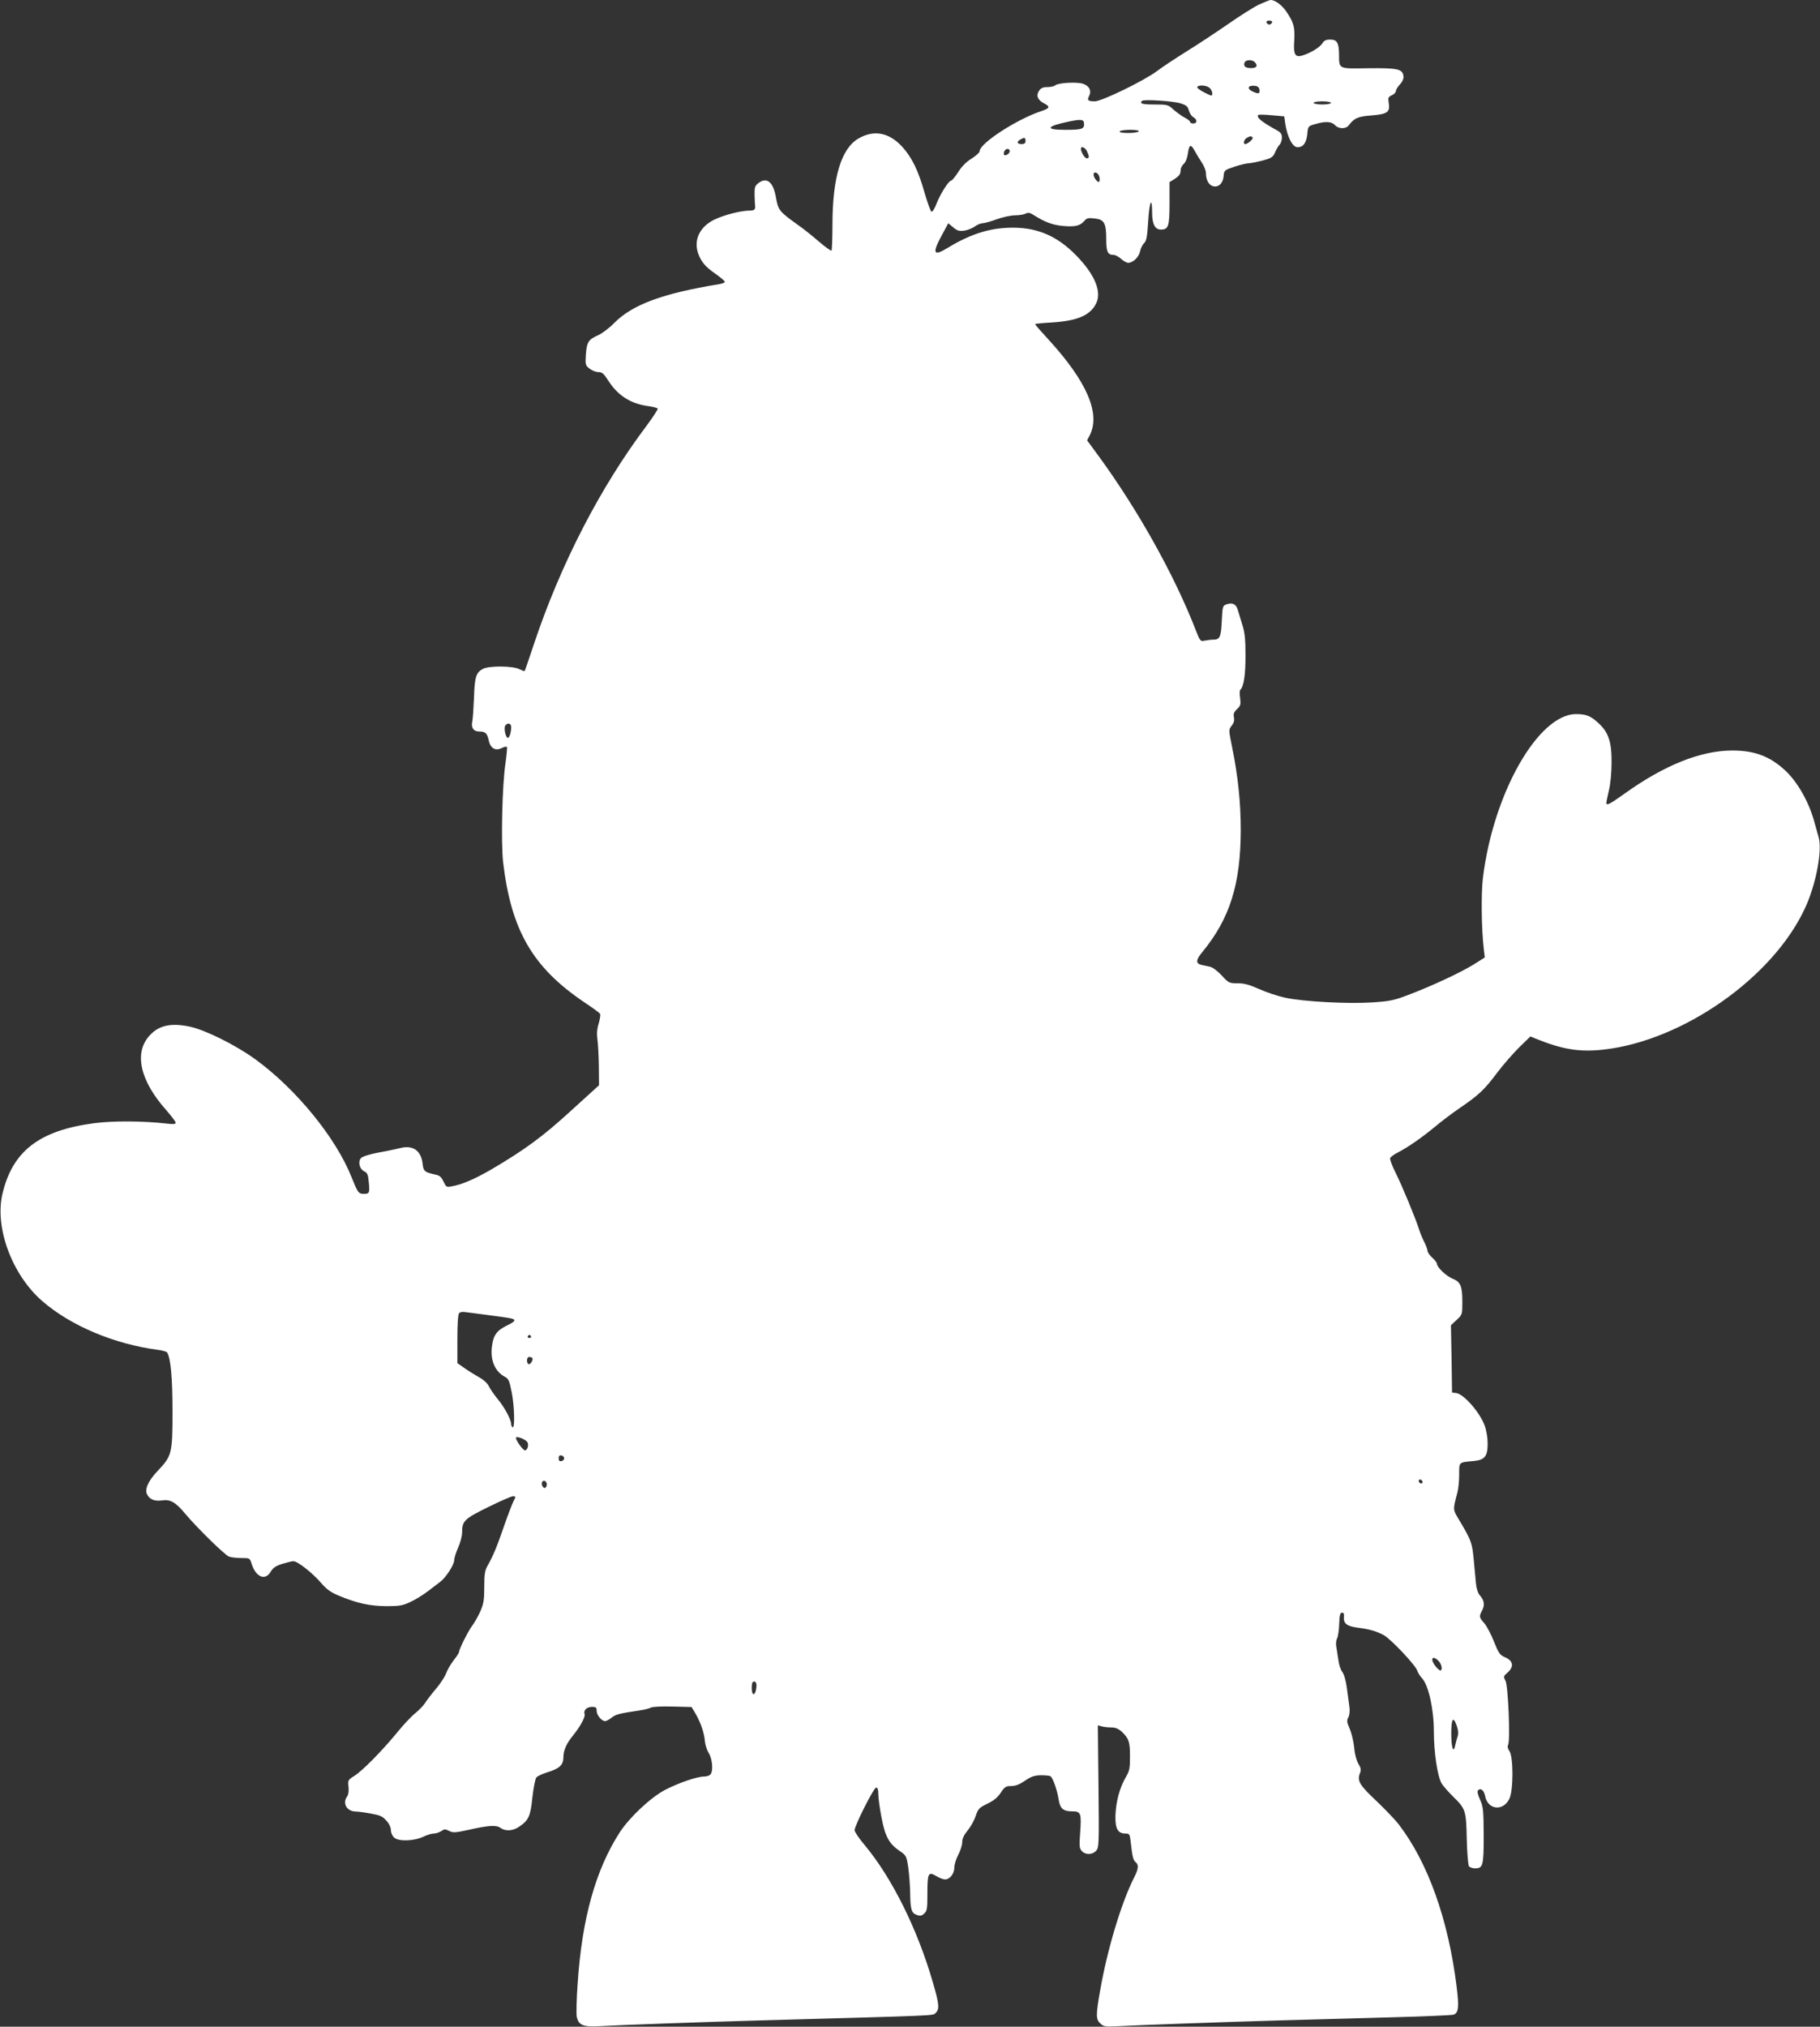<?xml version="1.0" standalone="no"?>
<!DOCTYPE svg PUBLIC "-//W3C//DTD SVG 20010904//EN"
 "http://www.w3.org/TR/2001/REC-SVG-20010904/DTD/svg10.dtd">
<svg version="1.0" xmlns="http://www.w3.org/2000/svg"
 width="1150pt" height="1280pt" viewBox="0 0 1150 1280"
 preserveAspectRatio="xMidYMid meet">
<rect x="0" y="0" width="1150" height="1280" fill="#333333" stroke="none"/>
<g transform="translate(0,1280) scale(0.1,-0.1)"
fill="#ffffff" stroke="none">
<path d="M7955 12771 c-33 -16 -121 -71 -195 -123 -74 -51 -193 -130 -263
-173 -70 -44 -154 -99 -185 -123 -79 -60 -350 -192 -394 -192 -43 0 -50 7 -37
32 18 34 3 65 -38 79 -40 13 -160 6 -177 -11 -5 -5 -27 -10 -48 -10 -29 0 -41
-6 -53 -24 -20 -31 -8 -59 36 -81 36 -19 31 -29 -19 -46 -154 -50 -392 -204
-392 -254 0 -8 -23 -29 -50 -46 -33 -20 -63 -50 -85 -85 -19 -30 -39 -54 -44
-54 -16 0 -69 -84 -93 -145 -11 -31 -26 -54 -32 -52 -6 2 -24 53 -42 113 -41
147 -81 228 -143 297 -84 91 -179 109 -277 52 -109 -64 -164 -247 -164 -546 0
-86 -3 -158 -6 -162 -3 -3 -38 22 -78 56 -39 34 -101 84 -139 110 -113 81
-120 90 -134 170 -17 99 -59 133 -114 88 -19 -15 -22 -27 -21 -74 1 -30 2 -59
3 -63 4 -26 -4 -34 -33 -34 -57 0 -164 -28 -224 -57 -91 -44 -131 -126 -104
-209 19 -56 45 -88 112 -134 32 -23 58 -45 58 -50 0 -5 -17 -12 -37 -15 -356
-58 -548 -129 -663 -246 -30 -31 -76 -65 -100 -76 -62 -27 -72 -43 -78 -121
-4 -66 -3 -70 23 -90 15 -12 40 -22 56 -22 23 0 34 -9 62 -53 62 -97 143 -148
260 -163 26 -4 50 -10 53 -15 2 -4 -29 -52 -69 -106 -293 -388 -545 -876 -714
-1383 -30 -91 -56 -166 -58 -168 -2 -2 -17 4 -34 12 -39 21 -191 22 -229 2
-44 -23 -53 -52 -57 -182 -3 -65 -7 -134 -11 -152 -8 -39 8 -62 45 -62 38 0
49 -11 59 -55 10 -51 43 -70 83 -49 15 7 30 11 32 6 3 -4 -2 -50 -9 -102 -21
-137 -29 -503 -15 -625 51 -432 187 -666 516 -887 50 -33 93 -65 97 -71 3 -5
-1 -33 -9 -61 -11 -35 -13 -66 -8 -101 4 -27 8 -104 9 -169 l1 -120 -177 -161
c-179 -164 -294 -248 -509 -374 -103 -59 -179 -92 -247 -104 -30 -6 -33 -4
-50 31 -14 30 -24 39 -57 45 -62 14 -70 20 -75 70 -10 81 -62 117 -142 96 -24
-6 -63 -14 -88 -19 -93 -16 -149 -32 -160 -45 -19 -23 -8 -68 20 -82 21 -10
26 -21 30 -67 7 -70 4 -76 -30 -76 -35 0 -39 7 -79 106 -99 250 -354 561 -612
747 -124 89 -312 182 -409 203 -117 25 -194 9 -252 -53 -104 -109 -65 -288
105 -477 31 -36 57 -70 57 -77 0 -9 -16 -10 -58 -5 -151 17 -339 18 -459 2
-346 -46 -515 -177 -578 -448 -49 -213 62 -511 253 -676 179 -155 454 -271
729 -307 29 -4 56 -11 59 -17 23 -36 34 -160 34 -373 0 -267 -4 -280 -94 -375
-59 -62 -84 -117 -66 -149 16 -31 48 -44 94 -37 52 8 87 -12 147 -85 70 -84
249 -260 276 -270 13 -5 48 -9 78 -9 53 0 54 0 65 -37 27 -84 86 -108 120 -50
15 25 32 37 73 50 30 9 61 17 71 17 26 0 118 -72 172 -134 38 -44 62 -62 118
-85 114 -47 192 -64 296 -65 82 0 103 3 152 26 31 14 80 44 110 67 29 22 65
49 80 61 36 27 88 108 88 136 0 13 11 49 25 80 14 31 25 74 25 95 0 73 13 86
163 160 77 38 148 69 158 69 19 0 19 -2 4 -31 -9 -17 -36 -88 -60 -157 -45
-131 -70 -191 -105 -252 -16 -28 -20 -53 -20 -132 0 -83 -4 -106 -25 -155 -14
-31 -37 -72 -51 -90 -25 -33 -84 -150 -84 -168 0 -5 -16 -29 -35 -53 -18 -24
-39 -60 -46 -80 -7 -20 -36 -65 -65 -99 -29 -34 -60 -75 -69 -90 -10 -15 -37
-44 -61 -63 -24 -19 -77 -75 -117 -125 -96 -116 -216 -238 -268 -271 -40 -25
-41 -27 -37 -68 3 -27 0 -49 -8 -61 -32 -43 -4 -94 52 -96 16 0 60 -6 98 -13
56 -10 73 -17 97 -44 18 -19 29 -44 29 -61 0 -16 9 -36 21 -47 28 -25 125 -22
184 6 23 11 52 20 66 20 13 0 34 7 47 15 19 14 25 14 49 2 25 -13 39 -12 118
5 132 30 180 33 207 14 32 -23 79 -20 118 7 60 40 72 66 84 185 7 61 18 117
25 126 7 9 39 23 70 33 76 23 101 46 101 95 0 43 19 86 59 135 46 56 81 120
75 137 -9 24 14 46 47 46 24 0 29 -4 29 -25 0 -27 31 -65 54 -65 7 0 26 10 41
22 26 21 51 27 180 46 28 4 58 12 67 17 9 6 71 9 137 7 l121 -3 25 -42 c33
-57 55 -123 59 -174 2 -22 13 -57 25 -76 23 -38 29 -115 9 -135 -7 -7 -24 -12
-39 -12 -44 0 -158 -39 -244 -83 -91 -47 -225 -172 -288 -268 -153 -236 -240
-546 -267 -957 -7 -95 -9 -188 -6 -207 11 -55 39 -67 138 -62 139 8 641 26
1033 37 1146 32 1077 29 1097 47 25 23 23 55 -17 191 -97 337 -259 663 -433
871 -34 40 -62 82 -62 92 0 29 121 269 136 269 10 0 14 -13 14 -43 0 -23 9
-89 20 -146 23 -120 47 -164 113 -210 43 -29 45 -32 56 -106 6 -42 11 -113 12
-158 1 -105 8 -130 42 -141 21 -8 31 -6 47 9 18 16 20 30 20 124 0 131 5 142
55 113 20 -12 45 -22 56 -22 30 0 59 36 59 74 0 19 11 56 25 82 14 26 25 62
25 80 0 22 11 45 34 73 19 23 42 64 51 92 16 46 22 52 73 77 40 19 65 39 85
69 25 38 33 43 67 43 26 0 52 10 86 33 39 27 60 34 99 35 28 0 56 -2 62 -6 16
-10 43 -87 52 -146 9 -59 29 -76 87 -76 54 0 58 -12 49 -137 -6 -82 -5 -97 11
-114 23 -25 66 -24 90 2 18 20 19 39 15 407 l-4 385 24 -6 c13 -4 41 -7 61 -7
26 0 45 -8 66 -27 45 -42 52 -64 52 -157 0 -75 -3 -91 -28 -133 -37 -64 -61
-152 -64 -240 -2 -82 15 -113 63 -113 26 0 28 -3 34 -57 10 -89 15 -111 31
-124 20 -16 18 -43 -10 -97 -81 -159 -171 -460 -215 -716 -27 -153 -27 -180 2
-206 20 -19 31 -21 107 -17 153 8 657 26 1035 37 204 5 528 15 722 20 193 5
359 13 368 16 31 12 35 48 19 176 -52 424 -181 785 -366 1026 -23 30 -86 95
-139 146 -107 100 -124 128 -107 174 10 24 8 35 -9 63 -12 21 -23 60 -26 101
-4 37 -16 90 -28 118 -19 43 -20 54 -9 74 7 14 10 40 7 62 -3 22 -10 75 -16
119 -6 48 -18 90 -29 105 -11 14 -22 48 -25 75 -4 28 -10 65 -13 83 -4 19 -2
43 5 55 6 12 12 54 13 92 2 54 6 70 18 70 10 0 14 -8 12 -25 -5 -43 18 -61 88
-70 76 -10 113 -21 162 -46 43 -22 203 -191 213 -225 4 -13 18 -35 31 -49 40
-43 74 -194 74 -332 0 -136 23 -289 50 -333 10 -16 42 -52 70 -80 81 -79 84
-87 88 -270 2 -88 9 -166 14 -172 6 -7 23 -13 38 -13 51 0 55 17 55 209 -1
161 -3 180 -23 225 -15 32 -19 53 -13 59 17 17 38 0 45 -36 16 -87 113 -99
153 -18 26 51 26 264 1 301 -11 16 -14 30 -9 39 15 24 1 372 -16 405 -14 27
-13 30 10 50 46 39 40 78 -17 101 -28 12 -38 26 -66 97 -18 46 -46 98 -61 116
-34 38 -34 43 -13 83 17 33 12 63 -16 94 -11 12 -21 43 -24 75 -3 30 -9 98
-14 150 -10 106 -16 121 -83 235 -52 87 -50 72 -20 190 6 22 11 73 11 112 0
81 -5 77 95 86 67 7 85 30 85 111 0 35 -8 83 -19 113 -31 84 -132 199 -180
205 l-26 3 -3 212 -4 213 36 34 c36 33 36 34 36 114 0 99 -11 126 -61 146 -40
16 -98 71 -99 93 0 7 -13 25 -30 40 -16 14 -30 34 -30 43 0 8 -9 33 -20 55
-11 21 -25 54 -31 74 -24 76 -110 283 -149 361 -23 45 -39 88 -36 96 3 7 24
23 48 35 63 32 153 95 233 161 39 33 110 87 160 121 120 82 155 115 235 222
37 49 100 121 139 160 l71 69 32 -13 c169 -69 278 -87 430 -70 502 56 1072
456 1274 895 69 148 110 366 85 448 -5 17 -17 60 -27 96 -33 123 -107 254
-186 326 -96 88 -192 124 -332 124 -200 0 -432 -93 -686 -276 -87 -62 -110
-74 -110 -55 0 6 7 40 16 78 10 40 17 112 17 178 1 130 -20 192 -85 250 -48
44 -76 55 -139 55 -239 0 -524 -500 -589 -1036 -12 -97 -9 -329 6 -450 l6 -51
-73 -46 c-85 -52 -268 -137 -414 -192 -87 -33 -116 -39 -225 -46 -155 -10
-436 5 -550 30 -47 10 -121 35 -165 55 -61 27 -93 36 -135 36 -53 0 -57 2
-100 49 -25 27 -58 52 -73 55 -15 3 -38 8 -52 11 -41 9 -40 31 2 82 174 211
242 428 243 770 0 172 -17 339 -54 521 -23 113 -23 113 -4 138 14 17 19 34 15
53 -5 22 0 34 19 52 23 21 25 30 20 70 -4 25 -3 49 1 52 22 22 33 93 33 214 0
107 -4 146 -21 200 -12 38 -24 79 -28 92 -10 35 -34 47 -68 35 -28 -9 -28 -11
-33 -107 -5 -103 -12 -117 -56 -117 -12 0 -35 -3 -51 -6 -28 -6 -30 -4 -58 68
-137 352 -370 767 -622 1110 l-64 87 16 30 c71 138 -16 341 -263 610 -45 49
-82 91 -82 94 0 2 46 7 103 10 162 10 244 44 282 118 39 75 -6 185 -127 308
-116 118 -238 172 -393 173 -143 1 -268 -37 -416 -127 -91 -56 -101 -37 -38
79 l41 76 31 -26 c25 -21 38 -25 69 -21 20 3 50 14 67 26 16 12 38 21 49 21
12 0 52 11 90 25 38 14 91 25 116 25 26 0 56 5 67 11 16 8 27 6 52 -10 65 -42
118 -62 181 -68 77 -7 110 0 136 30 17 20 27 22 67 17 60 -6 73 -29 73 -130 0
-80 9 -100 46 -100 11 0 33 -11 48 -25 15 -14 35 -25 45 -25 30 0 68 37 75 73
4 19 15 42 25 51 15 14 20 39 26 136 7 126 25 166 25 57 0 -72 18 -107 55
-107 48 0 55 20 55 165 l0 135 28 17 c34 22 42 33 42 59 0 11 9 29 20 39 12
11 22 37 26 66 8 57 18 61 42 18 9 -17 29 -50 44 -73 15 -22 28 -53 28 -68 0
-45 18 -77 45 -84 35 -9 63 18 67 65 3 35 5 37 68 58 36 12 77 22 93 22 15 1
55 9 89 18 53 15 62 21 75 51 8 19 21 41 29 49 8 8 14 28 14 44 0 23 -7 33
-37 49 -91 50 -127 80 -112 94 3 3 41 2 85 -2 l79 -7 6 -45 c13 -85 46 -150
78 -150 35 0 55 26 61 80 5 53 5 53 50 66 64 19 104 17 125 -6 22 -25 69 -26
87 -2 35 46 59 57 146 63 99 8 117 21 107 80 -5 31 -3 37 19 47 14 6 26 18 26
26 0 8 11 27 25 42 17 18 25 37 23 53 -5 45 -36 52 -222 50 -193 -3 -184 -7
-185 89 -1 72 -13 92 -56 92 -26 0 -39 -6 -51 -26 -17 -25 -75 -60 -126 -75
-45 -13 -56 7 -50 95 5 83 -3 114 -50 183 -28 41 -72 74 -100 73 -7 -1 -40
-14 -73 -29z m83 -113 c-3 -7 -11 -13 -18 -13 -7 0 -15 6 -17 13 -3 7 4 12 17
12 13 0 20 -5 18 -12z m-110 -250 c22 -22 13 -38 -22 -38 -37 0 -51 12 -42 35
7 18 47 20 64 3z m-284 -164 c9 -8 16 -24 16 -34 0 -18 -3 -18 -50 6 -28 14
-48 29 -45 35 10 15 62 10 79 -7z m314 -11 c4 -26 -6 -28 -43 -11 -39 18 -30
41 15 36 17 -2 26 -10 28 -25z m-498 -86 c36 -11 46 -20 52 -45 5 -17 17 -36
28 -42 26 -14 26 -40 0 -40 -11 0 -20 4 -20 10 0 5 -15 17 -32 26 -18 9 -50
32 -71 50 -36 33 -40 34 -122 34 -77 0 -96 5 -79 23 11 11 198 -1 244 -16z
m950 3 c0 -5 -25 -10 -55 -10 -30 0 -55 5 -55 10 0 6 25 10 55 10 30 0 55 -4
55 -10z m-1560 -135 c0 -30 -16 -35 -121 -35 -130 0 -118 23 28 53 79 16 93
13 93 -18z m345 -45 c-3 -5 -33 -10 -66 -10 -38 0 -58 4 -54 10 3 6 33 10 66
10 38 0 58 -4 54 -10z m720 -39 c5 -9 -31 -41 -47 -41 -15 0 -8 29 10 39 22
13 29 13 37 2z m-1435 -21 c0 -15 -7 -20 -25 -20 -29 0 -33 15 -7 29 25 15 32
13 32 -9z m388 -65 c16 -34 15 -45 -1 -45 -13 0 -37 40 -37 60 0 20 27 9 38
-15z m-488 0 c0 -15 -26 -32 -36 -23 -2 3 -2 13 2 22 8 20 34 21 34 1z m566
-160 c4 -14 3 -29 -1 -33 -8 -8 -35 26 -35 45 0 24 29 14 36 -12z m-3716
-3477 c0 -33 -11 -68 -21 -68 -14 0 -27 63 -16 78 15 20 37 14 37 -10z m-150
-3713 c160 -21 170 -23 170 -35 0 -6 -20 -19 -44 -30 -66 -32 -88 -61 -97
-129 -13 -91 18 -163 82 -197 22 -11 28 -25 42 -96 18 -88 21 -232 6 -222 -5
3 -9 11 -9 19 0 28 -39 102 -82 155 -25 30 -52 69 -59 85 -8 17 -33 41 -59 55
-25 14 -67 40 -93 58 l-47 33 0 152 c0 94 4 157 11 164 5 5 20 9 32 7 12 -1
78 -10 147 -19z m275 -135 c3 -5 -1 -10 -10 -10 -9 0 -13 5 -10 10 3 6 8 10
10 10 2 0 7 -4 10 -10z m8 -136 c9 -10 -12 -46 -24 -39 -14 9 -11 45 4 45 8 0
17 -3 20 -6z m-33 -529 c14 -16 4 -55 -13 -55 -12 0 -57 62 -57 79 0 13 55 -6
70 -24z m235 -105 c0 -8 -8 -16 -17 -18 -13 -2 -18 3 -18 18 0 15 5 20 18 18
9 -2 17 -10 17 -18z m5422 -156 c-9 -9 -28 6 -21 18 4 6 10 6 17 -1 6 -6 8
-13 4 -17z m-5532 -9 c0 -10 -5 -20 -11 -22 -13 -4 -27 24 -18 38 9 15 29 4
29 -16z m5635 -1115 c20 -20 27 -60 11 -60 -5 0 -19 12 -30 26 -37 47 -21 74
19 34z m-4310 -154 c0 -13 -3 -31 -6 -40 -11 -29 -24 -16 -24 24 0 29 4 40 15
40 9 0 15 -9 15 -24z m4426 -259 c8 -24 10 -45 4 -64 -5 -15 -12 -41 -15 -56
-11 -55 -25 -14 -25 74 0 98 13 114 36 46z"/>
</g>
</svg>
